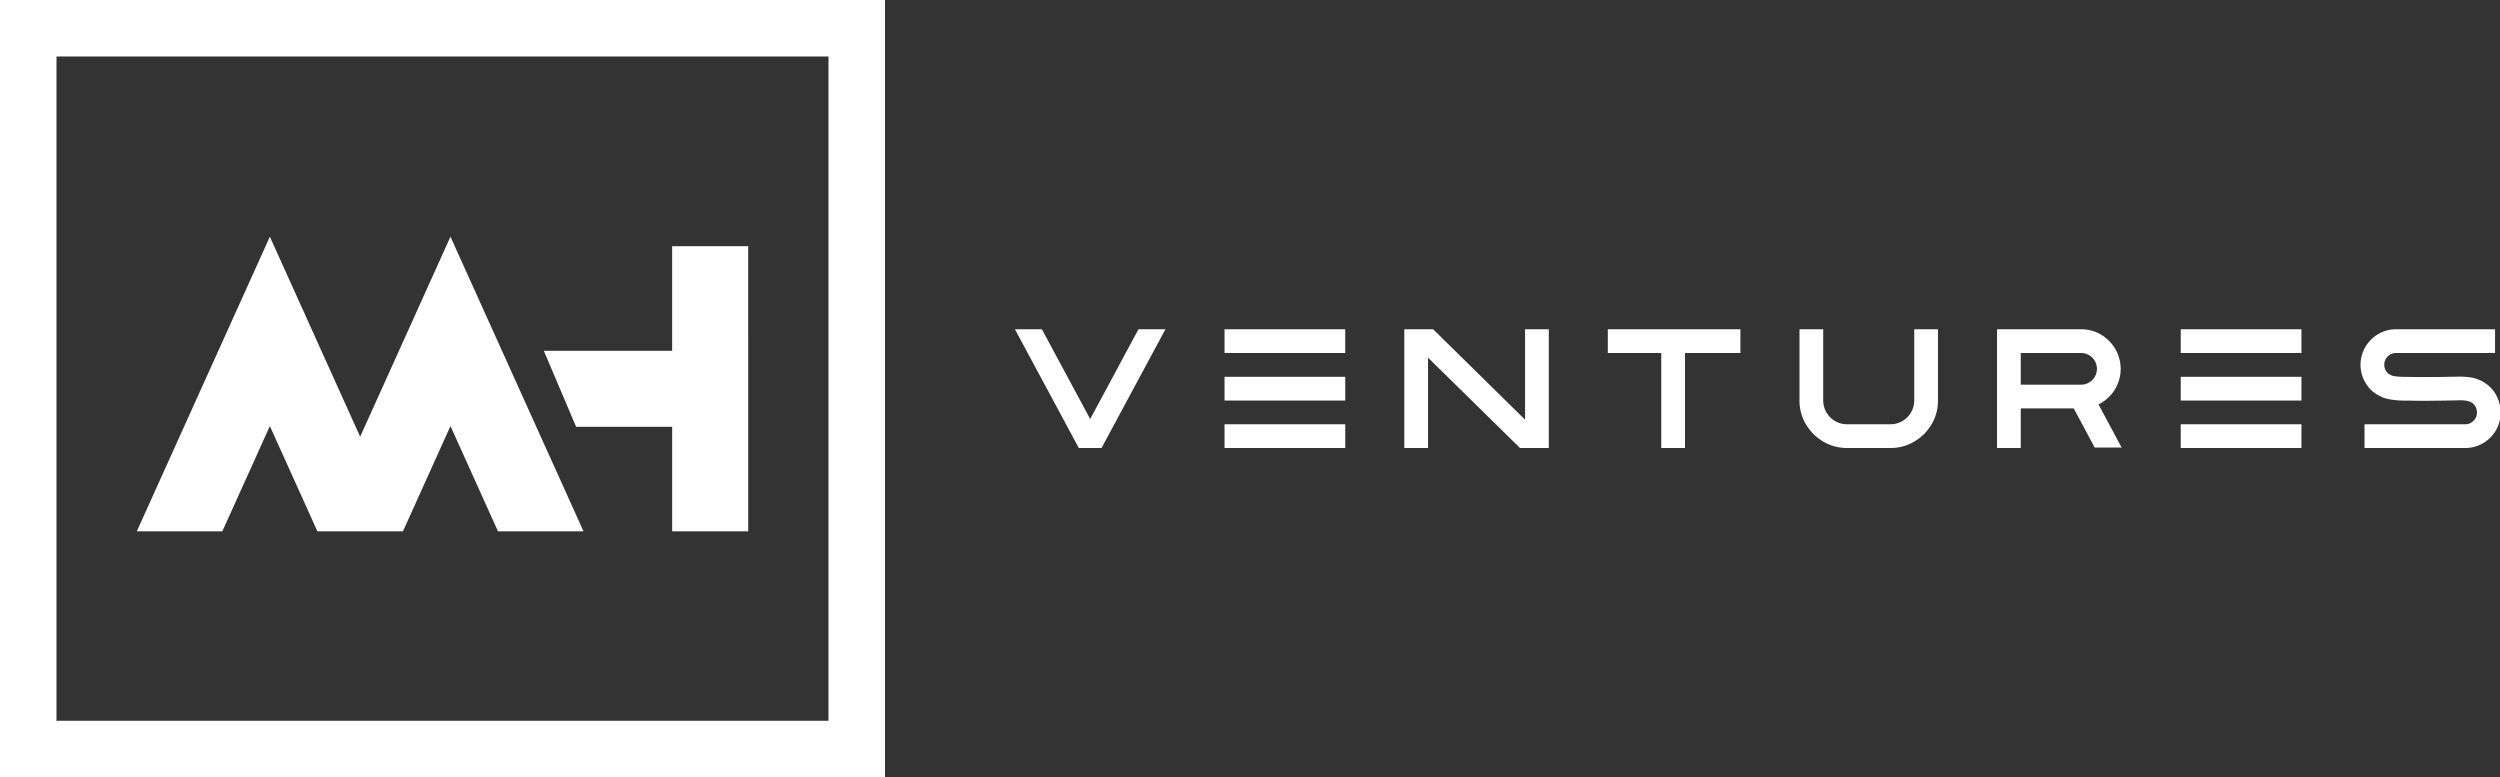 <svg id="Layer_1" data-name="Layer 1" xmlns="http://www.w3.org/2000/svg" viewBox="0 0 3815.74 1186.33"><rect x="0" y="0" width="3815.74" height="1186.33" fill="#333333" stroke="none"/><defs><style>.cls-1{fill:#fff;}</style></defs><path class="cls-1" d="M1681.28,683.77h-34.7l-97.51-181.21h41.16l73.7,137,73.7-137h41.16Z"/><path class="cls-1" d="M2053.21,502.56v36.21H1869V502.56ZM1869,611.34V575.12h184.26v36.22Zm184.26,36.22v36.21H1869V647.56Z"/><path class="cls-1" d="M2179.6,545.87v137.9h-36.23V502.56h44l140.32,138v-138h36.21V683.77h-43.94Z"/><path class="cls-1" d="M2656.38,502.56v36.21h-84.6v145h-36.22v-145H2454V502.56Z"/><path class="cls-1" d="M2819,683.77q-29,0-51.16-21.27-21.29-22.15-21.28-51.16V502.56h36.22V611.34A36.31,36.31,0,0,0,2819,647.56h66.48a36.33,36.33,0,0,0,36.22-36.22V502.56h36.22V611.34q0,29-21.15,51.16-22.29,21.27-51.29,21.27Z"/><path class="cls-1" d="M3084.28,623.37v60.4h-36.22V502.56h128.29a58.2,58.2,0,0,1,30.39,8.16,62,62,0,0,1,21.84,21.91,60.49,60.49,0,0,1-1.13,62.62,61.3,61.3,0,0,1-24.51,22l35.33,65.85h-41.15l-32-59.77Zm0-84.6v48.38h92.07a24.19,24.19,0,0,0,0-48.38Z"/><path class="cls-1" d="M3512.7,502.56v36.21H3328.44V502.56ZM3328.44,611.34V575.12H3512.7v36.22Zm184.26,36.22v36.21H3328.44V647.56Z"/><path class="cls-1" d="M3621.48,597.54a53.94,53.94,0,0,1-11.27-67.95,55.69,55.69,0,0,1,19.69-19.69,52.44,52.44,0,0,1,27.29-7.34h151v36.21h-151a17.94,17.94,0,0,0-12.28,31.16,22.18,22.18,0,0,0,11.65,4.49,137.79,137.79,0,0,0,15.83.83h3.16q21.28.38,42.56.12h4.17q10.38-.12,20.64-.38,3.55,0,7.23-.12a131.88,131.88,0,0,1,17.91.75,58.72,58.72,0,0,1,18.81,5.45q23.41,12,28.87,38.12a55.52,55.52,0,0,1-.76,24.18,53,53,0,0,1-12,22.42,55,55,0,0,1-18.24,13.29,52.26,52.26,0,0,1-21.78,4.69h-154V647.56h154q7.35,0,13.05-6a17.6,17.6,0,0,0,4.18-15.58,17,17,0,0,0-9.25-12.4q-8.1-3.3-20.13-2.54c-2.37.09-4.73.13-7.1.13q-10.38.25-21.14.38h-4.19q-21.64.39-43.55-.13H3672a133.84,133.84,0,0,1-25-2Q3633.77,607.29,3621.48,597.54Z"/><path class="cls-1" d="M760.08,811,687.54,650.28,615,811H484.46L411.88,650.28,339.34,811H208.76L411.88,361.27,549.71,666.53,687.54,361.27,890.65,811Zm381.9,0H1025.92V651.44H879.32L830,535.38h195.89V375.78H1142Z"/><path class="cls-1" d="M1350.74,1186.33H0V0H1350.74ZM86.22,1100.11h1178.3V86.22H86.22Z"/></svg>